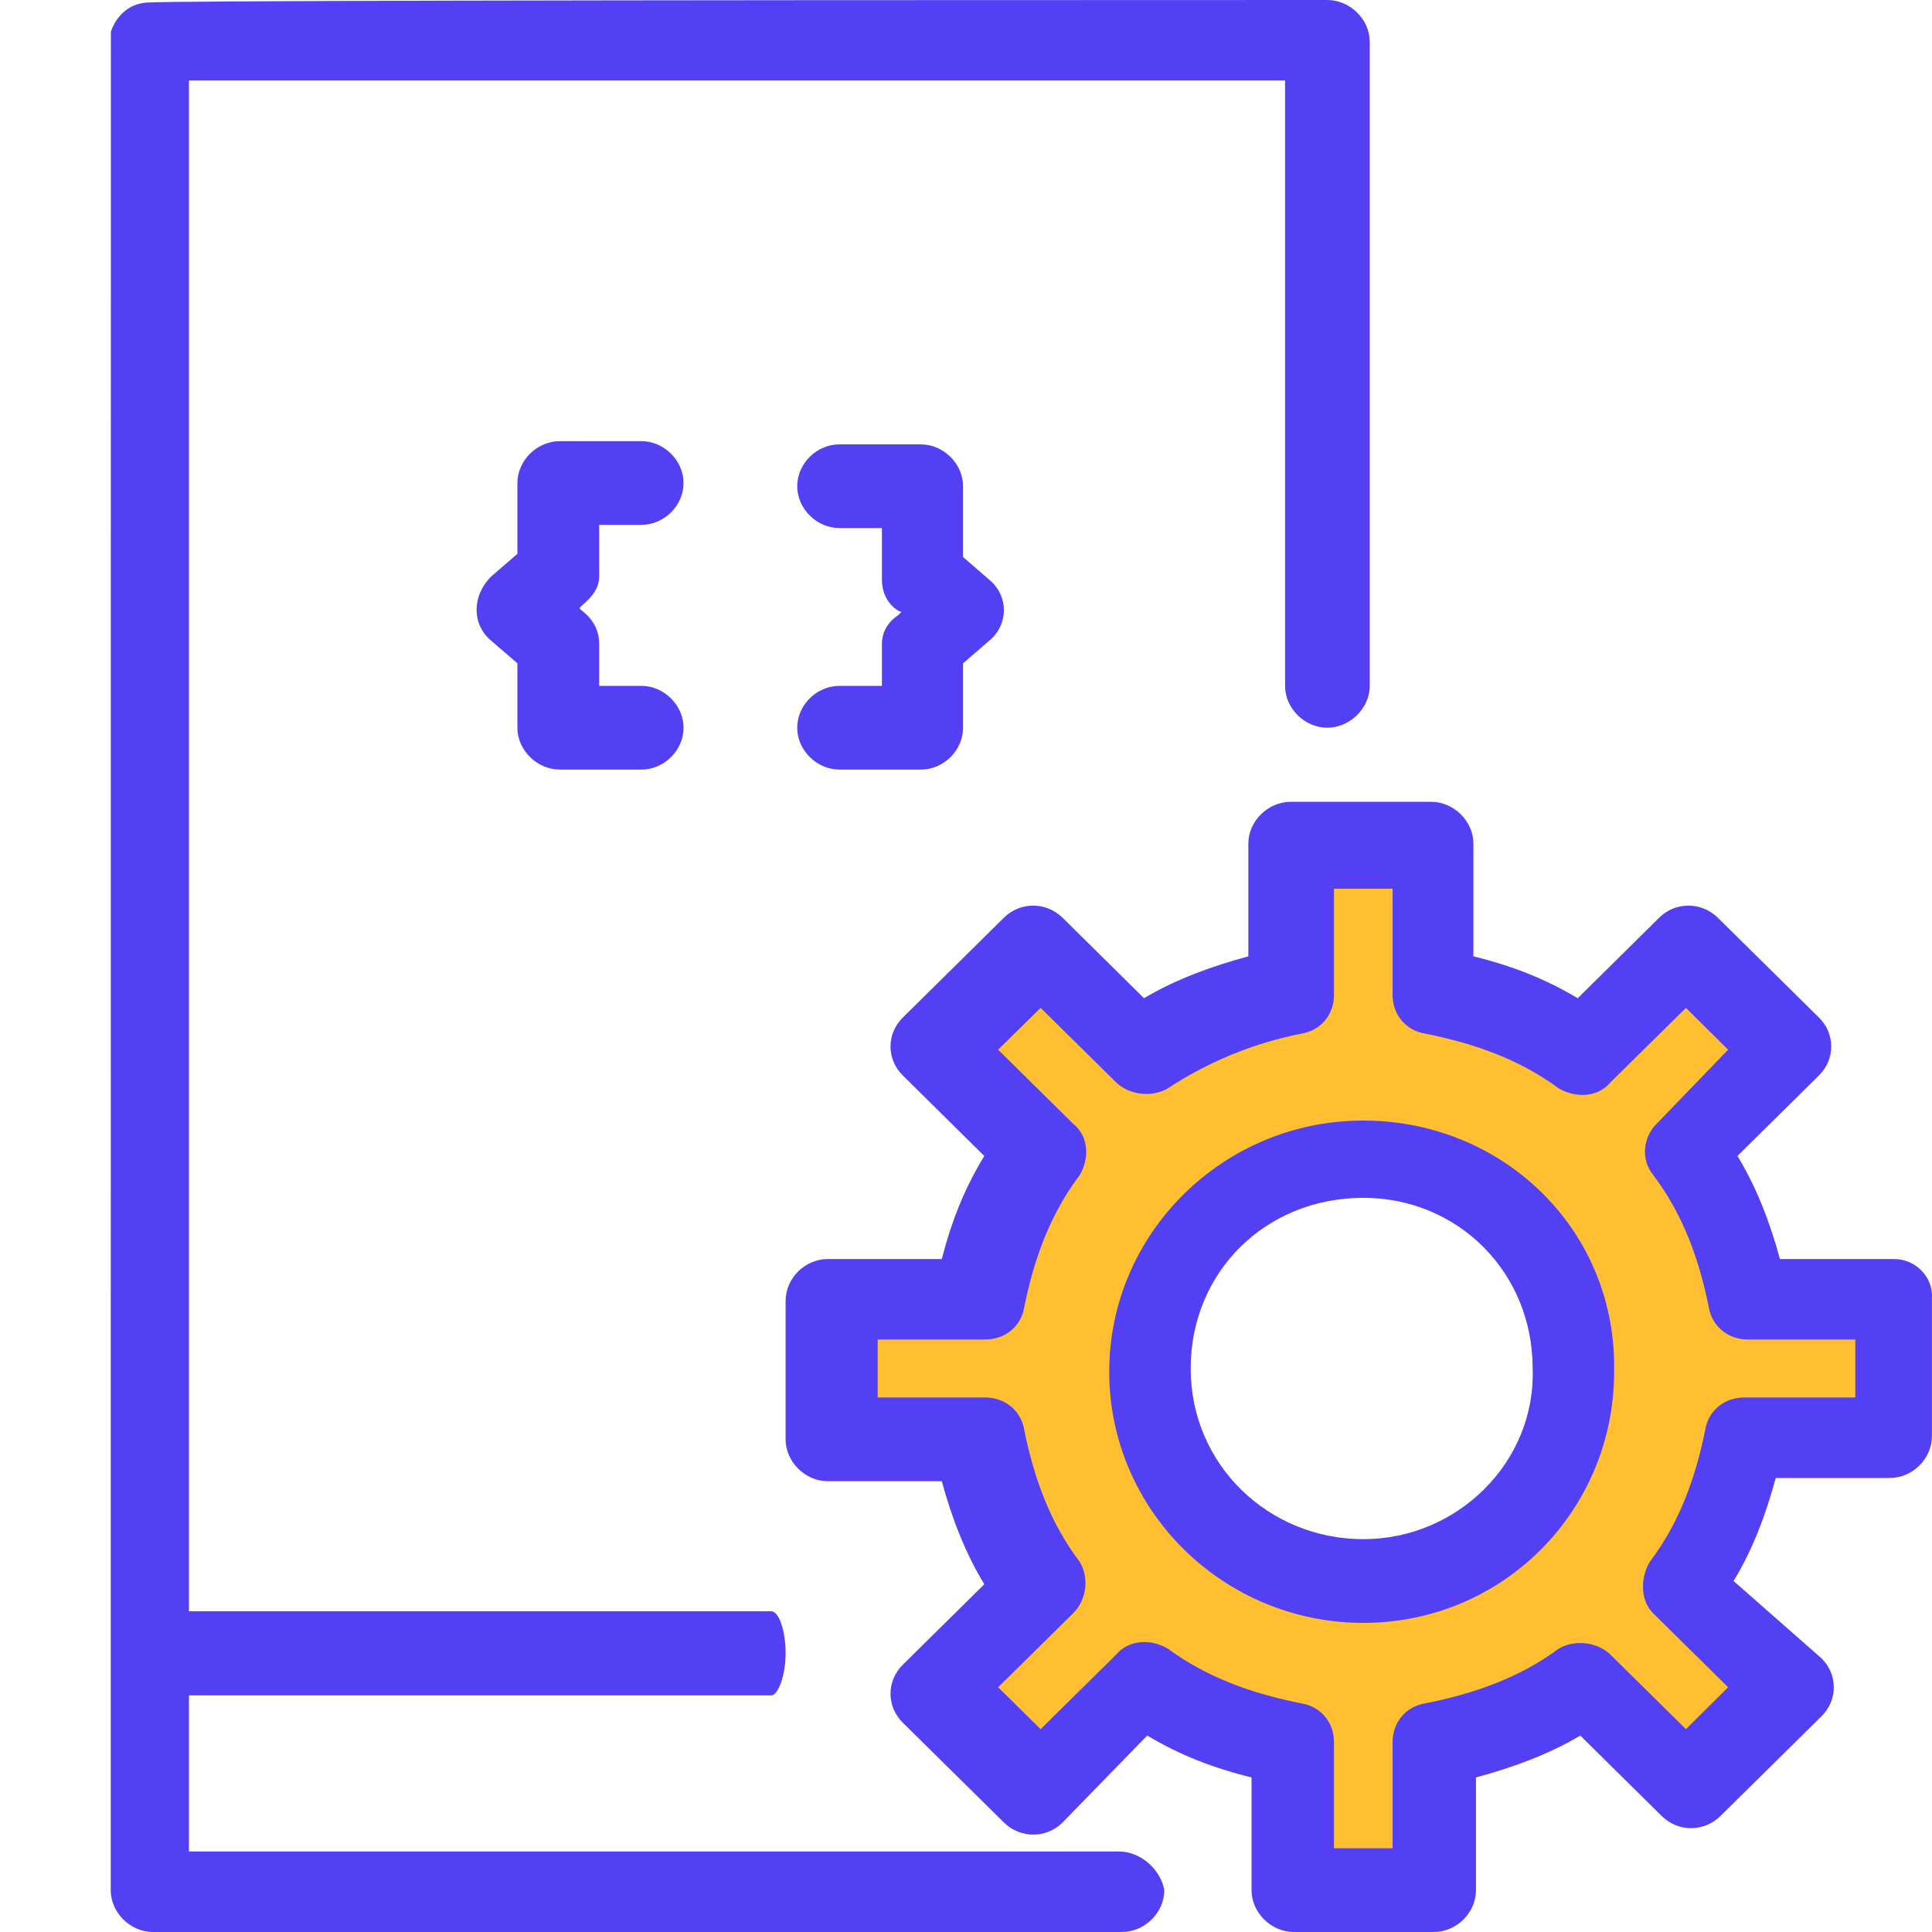 <?xml version="1.0"?>
<svg xmlns="http://www.w3.org/2000/svg" width="50" height="50" viewBox="0 0 124 124" fill="none">
<path d="M121.108 83.452V92.421H111.722C111.095 95.967 109.636 99.096 107.758 102.019L114.224 108.901L107.969 115.158L101.293 108.485C98.373 110.362 95.244 111.821 91.698 112.449V121.834H82.726V112.449C79.18 111.821 76.051 110.362 73.131 108.485L66.247 115.158L59.991 108.901L66.664 102.225C64.787 99.305 63.327 96.176 62.7 92.63H53.313V83.658H62.7C63.327 80.112 64.787 76.985 66.664 74.063L59.991 67.179L66.247 60.921L72.922 67.596C75.842 65.718 78.971 64.258 82.517 63.632V54.245H91.487V63.632C95.035 64.258 98.162 65.718 101.084 67.596L107.969 60.921L114.224 67.179L107.551 73.852C109.428 76.772 110.889 79.903 111.515 83.45H121.108V83.452ZM100.665 88.042C100.665 80.531 94.616 74.482 87.108 74.482C79.599 74.482 73.55 80.531 73.55 88.042C73.55 95.552 79.599 101.599 87.108 101.599C94.616 101.599 100.665 95.552 100.665 88.042Z" fill="#FFBF30"/>
<path d="M12.128 118.833H71.814C73.281 118.833 74.521 120.073 74.728 121.313C74.728 122.76 73.467 124 72 124H9.814C8.367 124 7.106 122.76 7.106 121.313C7.106 16.327 7.116 19.013 7.116 19.013V2.051C7.116 2.051 7.591 0.264 9.476 0.161C11.36 0.057 34.74 0 85.185 0C86.652 0 87.913 1.24 87.913 2.687V44.02C87.913 45.467 86.632 46.707 85.185 46.707C83.738 46.707 82.478 45.467 82.478 44.02V5.167H12.128V23.353V118.833Z" fill="#5440F4"/>
<path d="M87.498 71.92C78.508 71.92 71.192 79.153 71.192 88.04C71.192 96.927 78.508 104.16 87.498 104.16C96.488 104.16 103.598 96.927 103.598 88.04C103.784 78.947 96.468 71.92 87.498 71.92ZM87.498 98.787C81.443 98.787 76.421 94.033 76.421 87.833C76.421 81.633 81.236 76.88 87.498 76.88C93.554 76.88 98.369 81.633 98.369 87.833C98.576 93.827 93.554 98.787 87.498 98.787Z" fill="#5440F4"/>
<path d="M121.557 80.807H114.241C113.621 78.533 112.774 76.26 111.513 74.193L116.742 69.027C117.796 67.993 117.796 66.34 116.742 65.307L110.252 58.9C109.198 57.867 107.524 57.867 106.491 58.9L101.262 64.067C99.175 62.827 97.088 62 94.567 61.38V54.147C94.567 52.7 93.306 51.46 91.838 51.46H82.848C81.381 51.46 80.121 52.7 80.121 54.147V61.38C77.826 62 75.512 62.827 73.424 64.067L68.196 58.9C67.142 57.867 65.468 57.867 64.434 58.9L57.945 65.307C56.891 66.34 56.891 67.993 57.945 69.027L63.174 74.193C61.913 76.26 61.086 78.327 60.446 80.807H53.13C51.663 80.807 50.422 82.047 50.422 83.493V92.38C50.422 93.827 51.683 95.067 53.13 95.067H60.446C61.066 97.34 61.913 99.613 63.174 101.68L57.945 106.847C56.891 107.88 56.891 109.533 57.945 110.567L64.434 116.973C65.488 118.007 67.162 118.007 68.196 116.973L73.631 111.393C75.719 112.633 77.806 113.46 80.327 114.08V121.313C80.327 122.76 81.588 124 83.034 124H92.024C93.492 124 94.732 122.76 94.732 121.313V114.08C97.026 113.46 99.341 112.633 101.428 111.393L106.656 116.56C107.71 117.593 109.364 117.593 110.418 116.56L116.907 110.153C117.961 109.12 117.961 107.467 116.907 106.433L111.265 101.473C112.526 99.407 113.352 97.133 113.972 94.86H121.288C122.756 94.86 123.996 93.62 123.996 92.173V83.287C124.078 82.047 123.024 80.807 121.557 80.807ZM118.85 89.693H111.947C110.686 89.693 109.653 90.52 109.446 91.76C108.826 94.86 107.772 97.753 105.892 100.233C105.272 101.267 105.272 102.713 106.098 103.54L110.914 108.293L108.206 110.98L103.391 106.227C102.564 105.4 101.097 105.193 100.043 105.813C97.542 107.673 94.608 108.707 91.466 109.327C90.206 109.533 89.379 110.567 89.379 111.807V118.627H85.618V111.807C85.618 110.567 84.791 109.533 83.53 109.327C80.389 108.707 77.475 107.673 74.954 105.813C73.921 105.193 72.453 105.193 71.606 106.227L66.79 110.98L64.062 108.293L68.878 103.54C69.725 102.713 69.932 101.267 69.291 100.233C67.41 97.753 66.356 94.86 65.736 91.76C65.53 90.52 64.476 89.693 63.236 89.693H56.333V85.973H63.236C64.496 85.973 65.53 85.147 65.736 83.907C66.356 80.807 67.41 77.913 69.291 75.433C69.911 74.4 69.911 72.953 68.878 72.127L64.062 67.373L66.79 64.687L71.606 69.44C72.432 70.267 73.9 70.473 74.954 69.853C77.454 68.2 80.389 66.96 83.53 66.34C84.791 66.133 85.618 65.1 85.618 63.86V57.04H89.379V63.86C89.379 65.1 90.206 66.133 91.466 66.34C94.608 66.96 97.522 67.993 100.043 69.853C101.097 70.473 102.544 70.473 103.391 69.44L108.206 64.687L110.914 67.373L106.326 72.127C105.478 72.953 105.272 74.4 106.119 75.433C108 77.913 109.054 80.807 109.674 83.907C109.88 85.147 110.934 85.973 112.174 85.973H119.077V89.693H118.85Z" fill="#5440F4"/>
<path d="M49.502 108.812H8.832C8.336 108.812 7.912 107.566 7.912 106.115C7.912 104.662 8.336 103.416 8.832 103.416H49.502C49.997 103.416 50.422 104.662 50.422 106.115C50.422 107.568 49.926 108.812 49.502 108.812Z" fill="#5440F4"/>
<path d="M56.603 41.334V44.021H53.875C52.407 44.021 51.167 45.261 51.167 46.707C51.167 48.154 52.428 49.394 53.875 49.394H59.103C60.571 49.394 61.811 48.154 61.811 46.707V42.574L63.485 41.127C64.746 40.094 64.746 38.234 63.485 37.201L61.811 35.754V31.207C61.811 29.761 60.55 28.521 59.103 28.521H53.875C52.407 28.521 51.167 29.761 51.167 31.207C51.167 32.654 52.428 33.894 53.875 33.894H56.603V37.201C56.603 38.647 57.657 39.267 57.864 39.267L57.657 39.474C57.037 39.887 56.603 40.507 56.603 41.334Z" fill="#5440F4"/>
<path d="M31.534 41.127L33.208 42.574V46.707C33.208 48.154 34.469 49.394 35.936 49.394H41.165C42.632 49.394 43.872 48.154 43.872 46.707C43.872 45.26 42.611 44.02 41.165 44.02H38.457V41.334C38.457 39.887 37.403 39.267 37.197 39.06C37.197 38.854 38.457 38.234 38.457 36.994V33.687H41.165C42.632 33.687 43.872 32.447 43.872 31C43.872 29.554 42.611 28.314 41.165 28.314H35.936C34.469 28.314 33.208 29.554 33.208 31V35.547L31.534 36.994C30.273 38.234 30.273 40.094 31.534 41.127Z" fill="#5440F4"/>
</svg>
